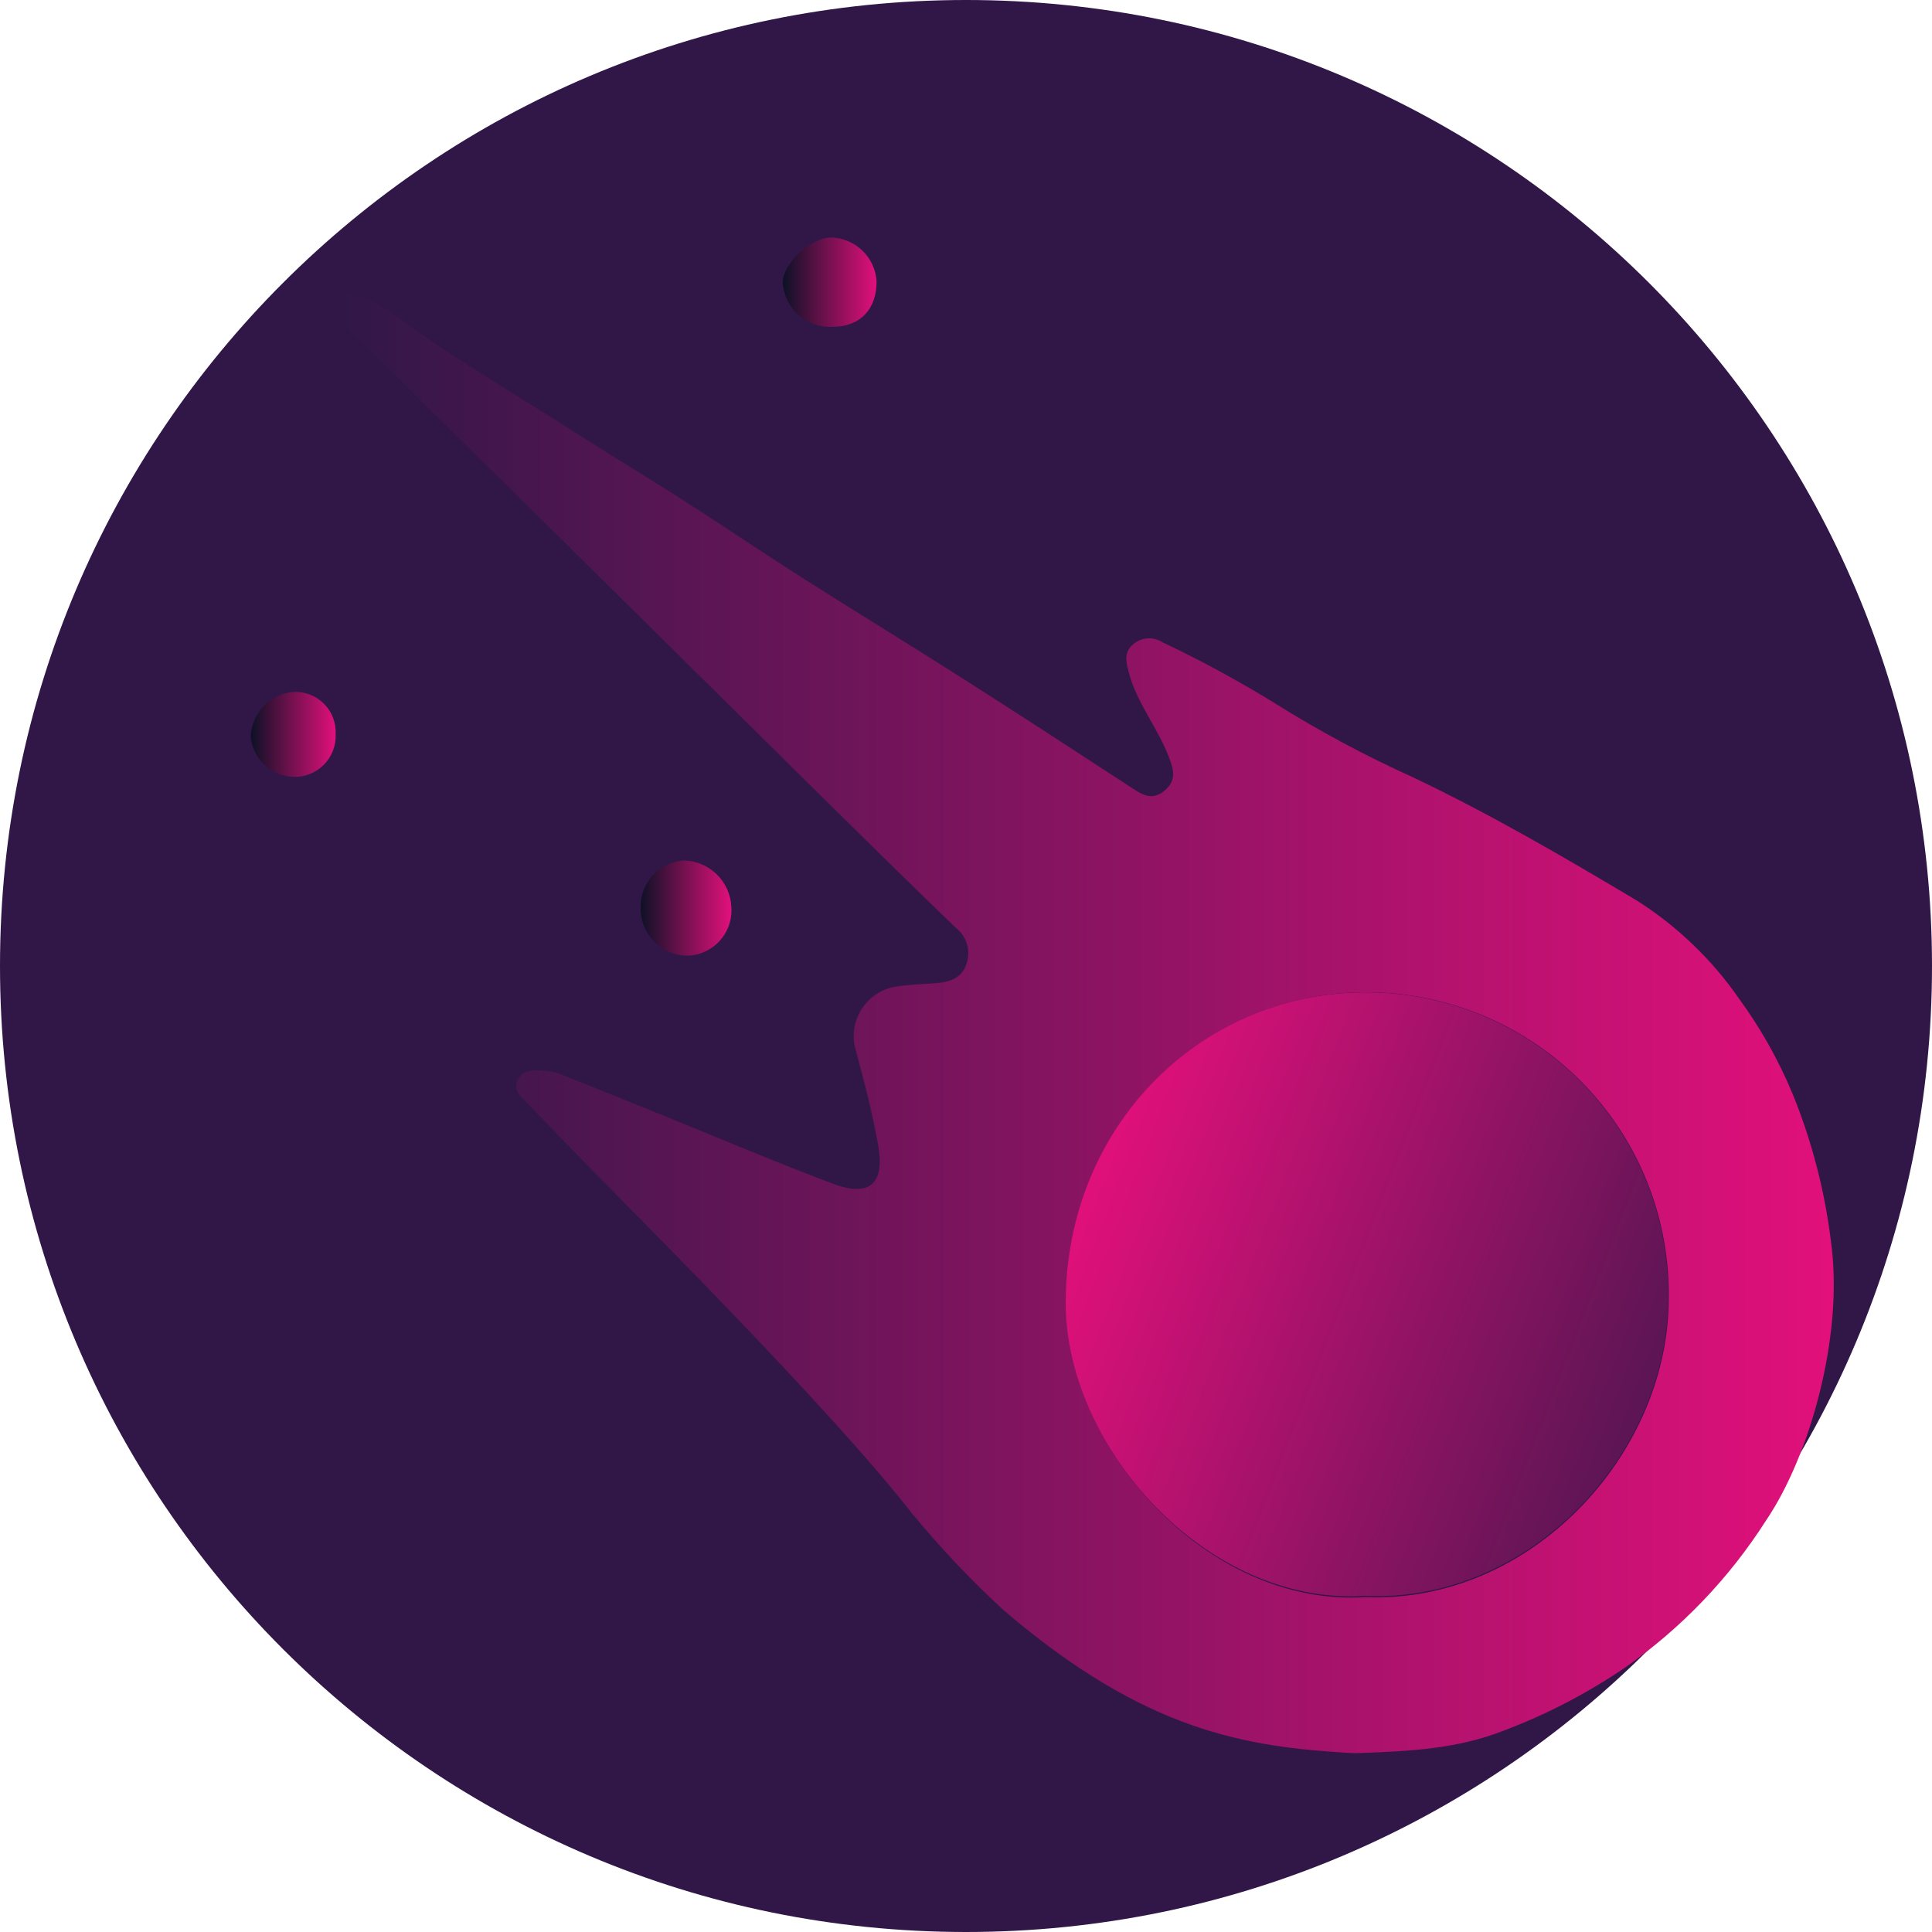 <?xml version="1.0" encoding="UTF-8"?> <svg xmlns="http://www.w3.org/2000/svg" width="1318" height="1318" viewBox="0 0 1318 1318" fill="none"><path d="M659 1318C1022.96 1318 1318 1022.96 1318 659C1318 295.044 1022.96 0 659 0C295.044 0 0 295.044 0 659C0 1022.96 295.044 1318 659 1318Z" fill="#301748"></path><path d="M684.334 1098.16C662.052 1077.62 641.21 1055.58 621.957 1032.18C576.006 973.068 473.638 869.117 448.202 843.198C418.884 813.33 389.29 783.53 360.249 753.107C356.022 748.741 349.16 743.682 353.319 736.336C357.477 728.99 365.517 730.099 372.586 730.515C375.749 730.719 378.86 731.421 381.804 732.594C402.597 740.818 423.389 749.157 444.182 757.612C485.767 774.382 526.45 791.777 568.105 807.508C593.194 817.002 603.798 807.508 599.085 781.243C595.135 759.275 589.59 737.722 583.699 716.1C582.351 711.347 582.051 706.358 582.818 701.478C583.585 696.597 585.401 691.941 588.142 687.831C590.883 683.72 594.483 680.253 598.693 677.667C602.904 675.082 607.625 673.441 612.531 672.857C621.125 671.609 629.789 671.401 638.383 670.708C646.977 670.015 655.779 667.936 659.176 657.957C660.815 653.554 660.999 648.742 659.702 644.227C658.404 639.712 655.694 635.731 651.968 632.87C623.69 605.635 595.759 578.122 567.758 550.541C497.618 481.24 427.525 411.939 357.477 342.638C315.892 301.75 274.492 260.886 233.277 220.045C229.188 216.025 224.891 212.491 228.148 206.184C231.406 199.878 236.881 200.64 242.495 201.749C259.683 205.214 272.089 217.55 285.674 226.836C321.922 251.784 359.834 274.099 396.567 297.731C422.211 314.017 448.271 329.679 473.846 346.242C499.42 362.804 523.678 379.159 548.837 395.168C585.016 418.107 621.541 440.421 657.651 463.429C696.602 488.239 735.276 513.465 773.95 538.69C780.881 543.264 787.326 545.62 794.742 539.106C802.158 532.592 801.049 526.077 797.723 517.276C789.96 496.486 775.475 479.715 769.999 458.44C768.059 451.51 766.534 444.579 773.465 439.174C776.243 436.935 779.663 435.64 783.228 435.478C786.793 435.316 790.317 436.295 793.287 438.273C819.561 450.714 845.128 464.595 869.872 479.854C900.02 498.76 931.42 515.593 963.854 530.235C1016.6 555.322 1066.98 584.706 1116.89 614.505C1144.41 632.019 1168.15 654.878 1186.68 681.727C1201.2 701.645 1213.32 723.209 1222.79 745.969C1236.27 778.958 1245.2 813.626 1249.33 849.019C1257.51 912.222 1234.43 993.442 1204.98 1036.96C1179.8 1076.52 1147.06 1110.72 1108.64 1137.59C1082.73 1155.23 1054.81 1169.72 1025.47 1180.76C994.766 1192.82 963.092 1194.62 929.062 1195.87C926.292 1196.04 923.514 1196.04 920.745 1195.87C850.605 1191.64 781.574 1181.66 684.334 1098.16ZM1138.37 887.066C1138.94 859.504 1133.97 832.109 1123.75 806.505C1113.53 780.901 1098.27 757.611 1078.88 738.014C1059.48 718.418 1036.35 702.915 1010.86 692.424C985.361 681.934 958.017 676.67 930.448 676.945C819.139 677.569 727.513 768.423 727.167 888.59C727.167 986.859 822.882 1096.49 931.626 1089.56C1043.97 1094.14 1137.68 992.68 1138.37 887.066Z" fill="url(#paint0_linear_63_25)"></path><path d="M437.013 619.431C436.936 627.854 440.158 635.975 445.993 642.059C451.828 648.144 459.813 651.711 468.244 652C472.483 651.964 476.669 651.06 480.544 649.346C484.42 647.631 487.902 645.142 490.776 642.032C493.651 638.921 495.857 635.256 497.257 631.261C498.658 627.267 499.224 623.028 498.92 618.807C498.569 610.365 495.006 602.374 488.958 596.464C482.909 590.554 474.832 587.169 466.371 587C458.234 587.586 450.639 591.286 445.169 597.329C439.699 603.371 436.777 611.289 437.013 619.431Z" fill="url(#paint1_linear_63_25)"></path><path d="M567.985 222.958C586.857 222.958 598.069 210.946 598 191.823C597.506 183.956 594.084 176.55 588.397 171.041C582.711 165.531 575.164 162.31 567.219 162C553.29 162 534.139 179.535 534 192.721C534.486 201.189 538.333 209.123 544.7 214.789C551.068 220.454 559.439 223.391 567.985 222.958Z" fill="url(#paint2_linear_63_25)"></path><path d="M228.966 500.767C229.157 496.938 228.54 493.111 227.154 489.534C225.767 485.958 223.643 482.711 220.918 480.003C218.193 477.295 214.928 475.187 211.334 473.815C207.74 472.443 203.897 471.837 200.053 472.037C192.392 472.731 185.238 476.151 179.902 481.67C174.567 487.19 171.406 494.44 171 502.092C171.547 509.488 174.813 516.423 180.174 521.57C185.534 526.716 192.613 529.712 200.053 529.984C203.921 530.114 207.774 529.444 211.369 528.016C214.963 526.588 218.222 524.433 220.939 521.688C223.656 518.942 225.772 515.666 227.153 512.065C228.535 508.464 229.152 504.617 228.966 500.767Z" fill="url(#paint3_linear_63_25)"></path><path d="M931.336 1088.69C1043.62 1093.6 1137.26 992.29 1137.96 886.828C1138.52 859.306 1133.55 831.95 1123.34 806.383C1113.12 780.816 1097.88 757.559 1078.5 737.991C1059.12 718.423 1036 702.942 1010.52 692.467C985.038 681.992 957.711 676.736 930.158 677.01C818.917 677.633 727.347 768.356 727.001 888.35C726.655 986.477 822.657 1095.61 931.336 1088.69Z" fill="url(#paint4_linear_63_25)"></path><defs><linearGradient id="paint0_linear_63_25" x1="1251" y1="698.637" x2="226.901" y2="698.637" gradientUnits="userSpaceOnUse"><stop stop-color="#E2107B"></stop><stop offset="1" stop-color="#301748"></stop></linearGradient><linearGradient id="paint1_linear_63_25" x1="498.92" y1="619.431" x2="436.736" y2="619.431" gradientUnits="userSpaceOnUse"><stop stop-color="#E2107B"></stop><stop offset="1" stop-color="#0D1126"></stop></linearGradient><linearGradient id="paint2_linear_63_25" x1="598" y1="192.514" x2="534.07" y2="192.514" gradientUnits="userSpaceOnUse"><stop stop-color="#E2107B"></stop><stop offset="1" stop-color="#0D1126"></stop></linearGradient><linearGradient id="paint3_linear_63_25" x1="229.106" y1="500.906" x2="171.14" y2="500.906" gradientUnits="userSpaceOnUse"><stop stop-color="#E2107B"></stop><stop offset="1" stop-color="#0D1126"></stop></linearGradient><linearGradient id="paint4_linear_63_25" x1="1248.64" y1="1005.3" x2="737.584" y2="808.101" gradientUnits="userSpaceOnUse"><stop stop-color="#301748"></stop><stop offset="1" stop-color="#E2107B"></stop></linearGradient></defs></svg> 